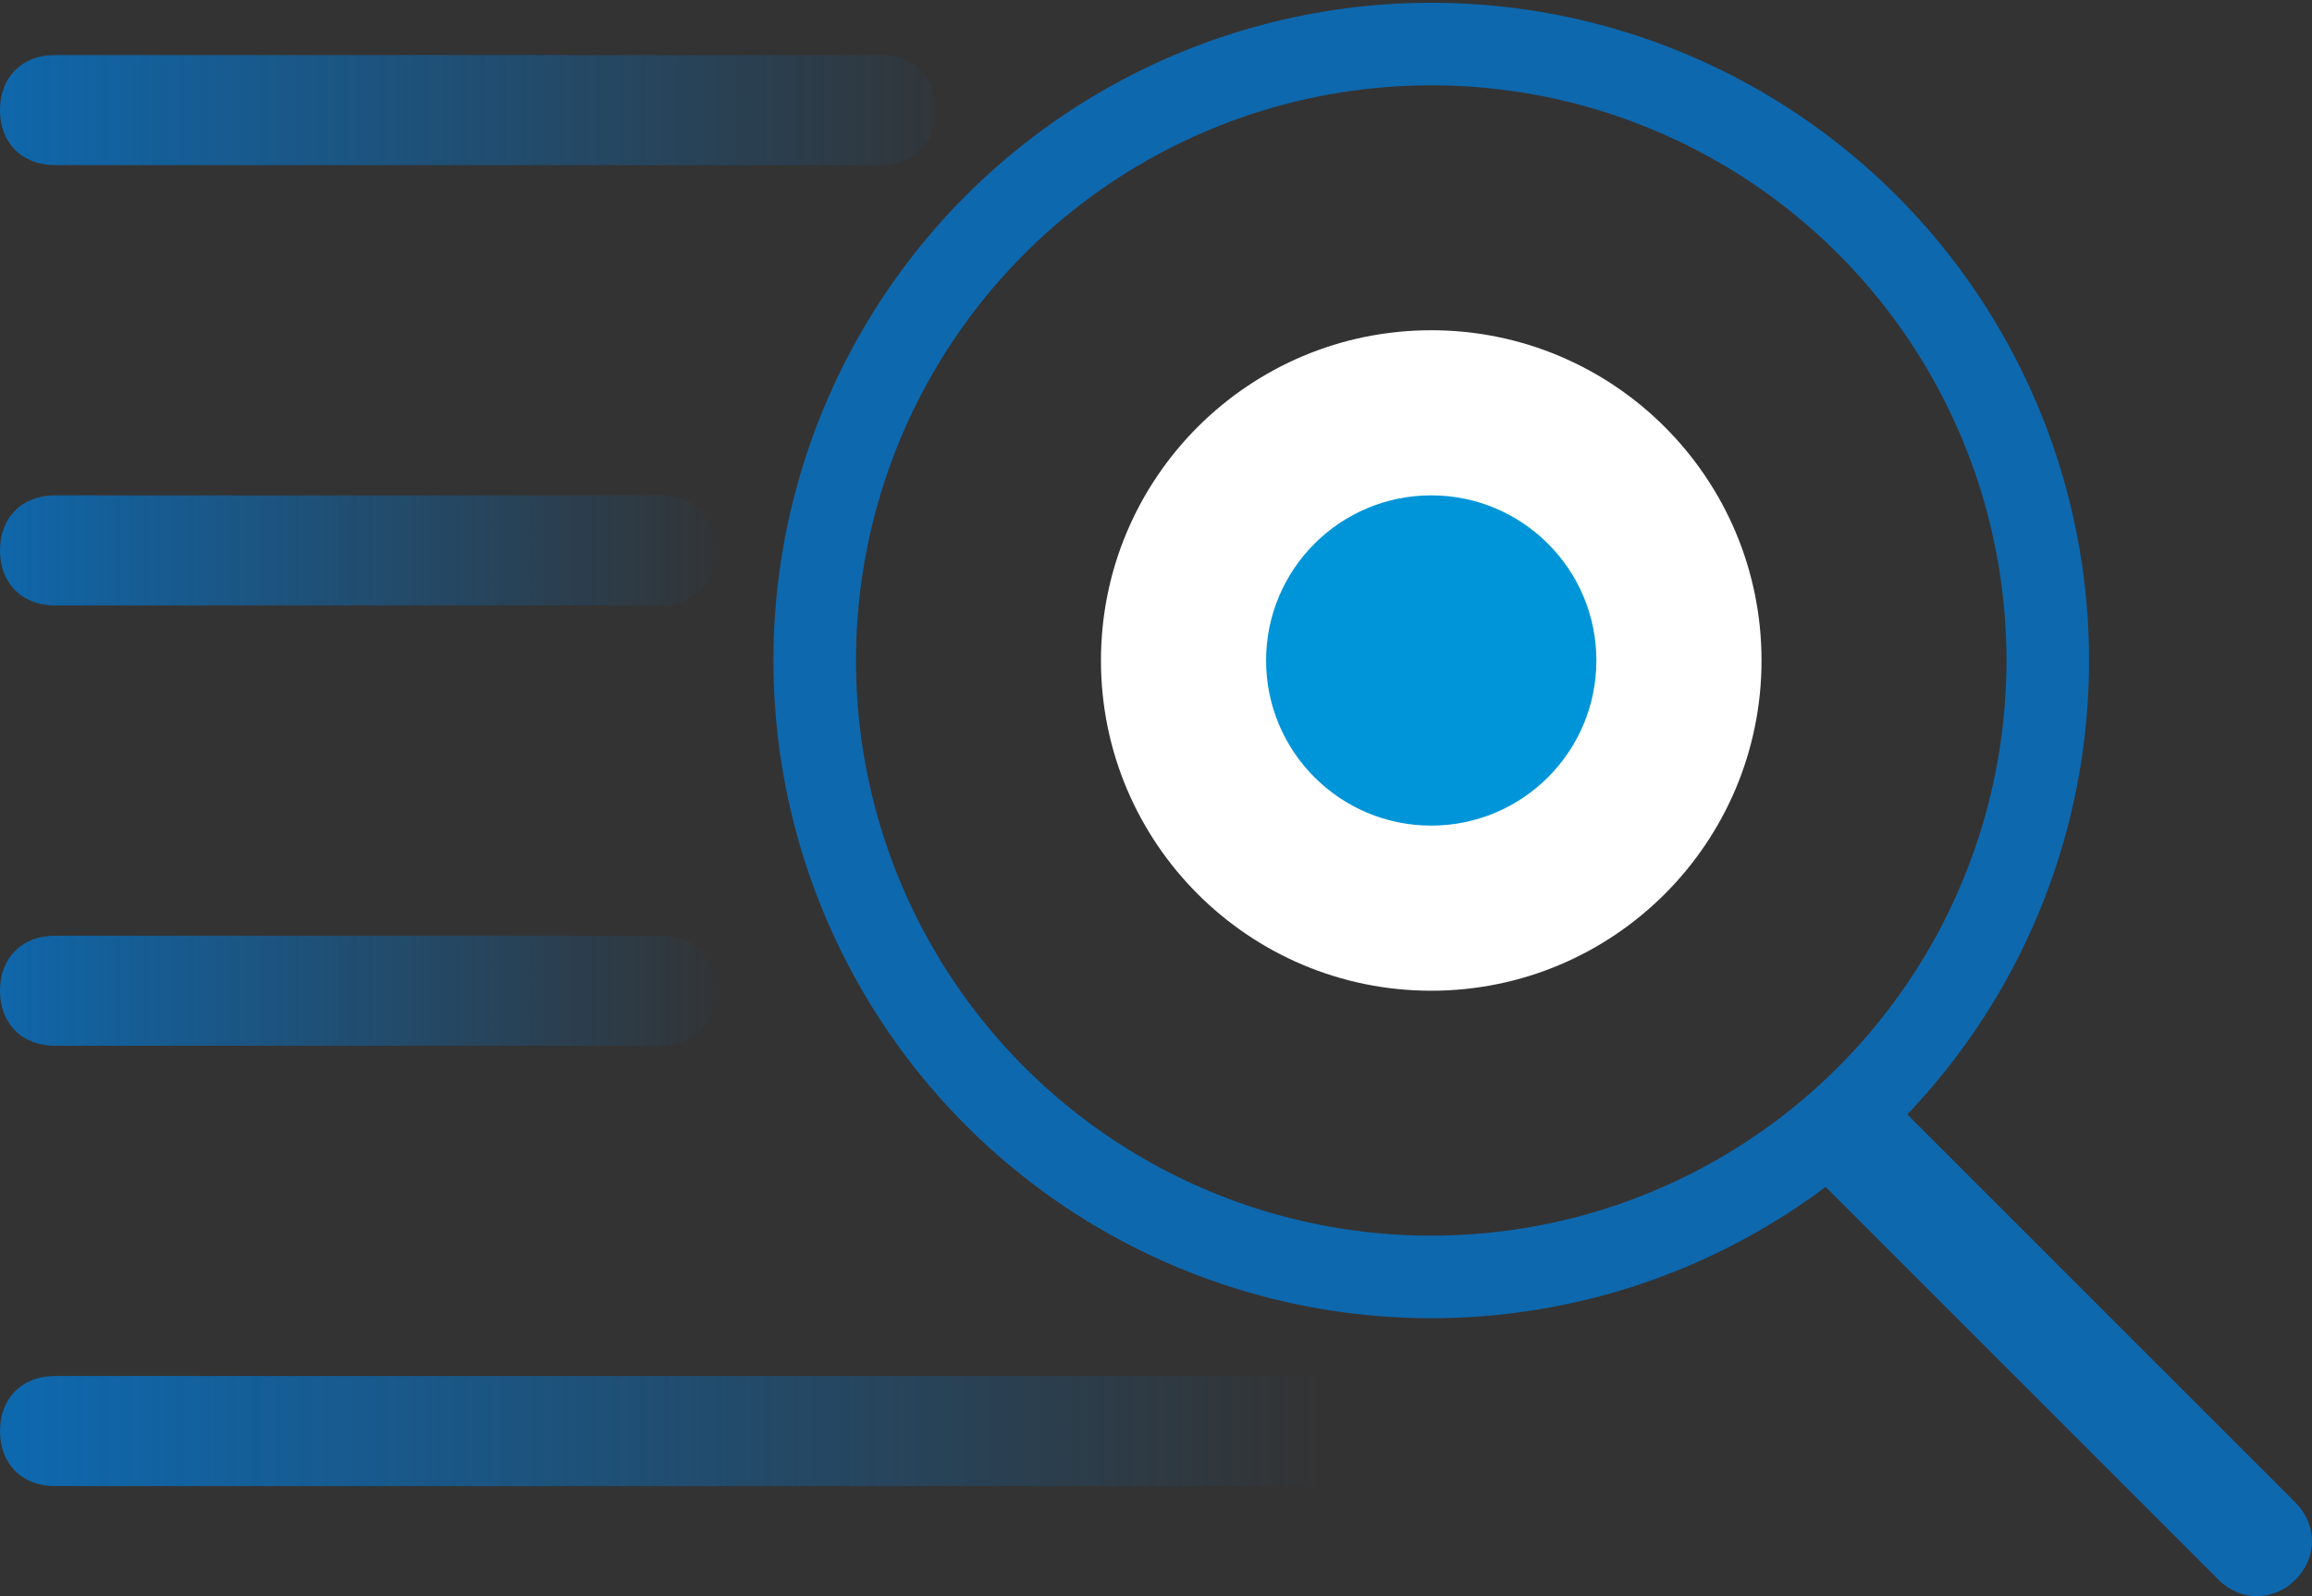 <?xml version="1.0" encoding="utf-8"?>
<!-- Generator: Adobe Illustrator 26.0.0, SVG Export Plug-In . SVG Version: 6.00 Build 0)  -->
<svg version="1.1" id="图层_1" xmlns="http://www.w3.org/2000/svg" xmlns:xlink="http://www.w3.org/1999/xlink" x="0px" y="0px"
	 viewBox="0 0 42 29" style="enable-background:new 0 0 42 29;" xml:space="preserve">
<rect x="0" y="0" width="42" height="29" fill="#333333" stroke="none"/>
<style type="text/css">
	.st0{fill:#0E68AE;}
	.st1{fill:url(#SVGID_1_);}
	.st2{fill:url(#SVGID_00000053509995932262751380000004518840061635761823_);}
	.st3{fill:url(#SVGID_00000177472329360993717390000006864871598625505184_);}
	.st4{fill:url(#SVGID_00000063604795185996465210000011692229554551198649_);}
	.st5{fill:#FFFFFF;}
	.st6{fill:#0095D8;}
	.st7{fill:none;stroke:#0E68AE;stroke-width:1.5;}
</style>
<path class="st0" d="M40.3,28.7c0.4,0.4,1,0.4,1.4,0c0.4-0.4,0.4-1,0-1.4L40.3,28.7z M32.3,20.7l8,8l1.4-1.4l-8-8L32.3,20.7z"/>
<linearGradient id="SVGID_1_" gradientUnits="userSpaceOnUse" x1="-0.364" y1="28" x2="18.046" y2="28" gradientTransform="matrix(1 0 0 -1 0 30)">
	<stop  offset="0" style="stop-color:#0E68AE"/>
	<stop  offset="1" style="stop-color:#0E68AE;stop-opacity:0"/>
</linearGradient>
<path class="st1" d="M1,1C0.4,1,0,1.4,0,2s0.4,1,1,1V1z M16,3c0.6,0,1-0.4,1-1c0-0.6-0.4-1-1-1V3z M1,3h15V1H1V3z"/>
<linearGradient id="SVGID_00000003815304048953111080000002576432986487573396_" gradientUnits="userSpaceOnUse" x1="-0.375" y1="20" x2="13.375" y2="20" gradientTransform="matrix(1 0 0 -1 0 30)">
	<stop  offset="0" style="stop-color:#0E68AE"/>
	<stop  offset="1" style="stop-color:#0E68AE;stop-opacity:0"/>
</linearGradient>
<path style="fill:url(#SVGID_00000003815304048953111080000002576432986487573396_);" d="M1,9c-0.6,0-1,0.4-1,1c0,0.6,0.4,1,1,1V9z
	 M12,11c0.6,0,1-0.4,1-1c0-0.6-0.4-1-1-1V11z M1,11h11V9H1V11z"/>
<linearGradient id="SVGID_00000110430101445251734950000016173540826153314473_" gradientUnits="userSpaceOnUse" x1="-0.375" y1="12" x2="13.375" y2="12" gradientTransform="matrix(1 0 0 -1 0 30)">
	<stop  offset="0" style="stop-color:#0E68AE"/>
	<stop  offset="1" style="stop-color:#0E68AE;stop-opacity:0"/>
</linearGradient>
<path style="fill:url(#SVGID_00000110430101445251734950000016173540826153314473_);" d="M1,17c-0.6,0-1,0.4-1,1s0.4,1,1,1V17z
	 M12,19c0.6,0,1-0.4,1-1s-0.4-1-1-1V19z M1,19h11v-2H1V19z"/>
<linearGradient id="SVGID_00000005985062024634308890000008955328128224382388_" gradientUnits="userSpaceOnUse" x1="0.342" y1="4" x2="24.026" y2="4" gradientTransform="matrix(1 0 0 -1 0 30)">
	<stop  offset="0" style="stop-color:#0E68AE"/>
	<stop  offset="1" style="stop-color:#0E68AE;stop-opacity:0"/>
</linearGradient>
<path style="fill:url(#SVGID_00000005985062024634308890000008955328128224382388_);" d="M1,25c-0.6,0-1,0.4-1,1s0.4,1,1,1V25z
	 M26,27c0.6,0,1-0.4,1-1s-0.4-1-1-1V27z M1,27h25v-2H1V27z"/>
<g>
	<circle class="st5" cx="26" cy="12" r="6"/>
</g>
<circle class="st6" cx="26" cy="12" r="3"/>
<circle class="st7" cx="26" cy="12" r="11.2"/>
</svg>

